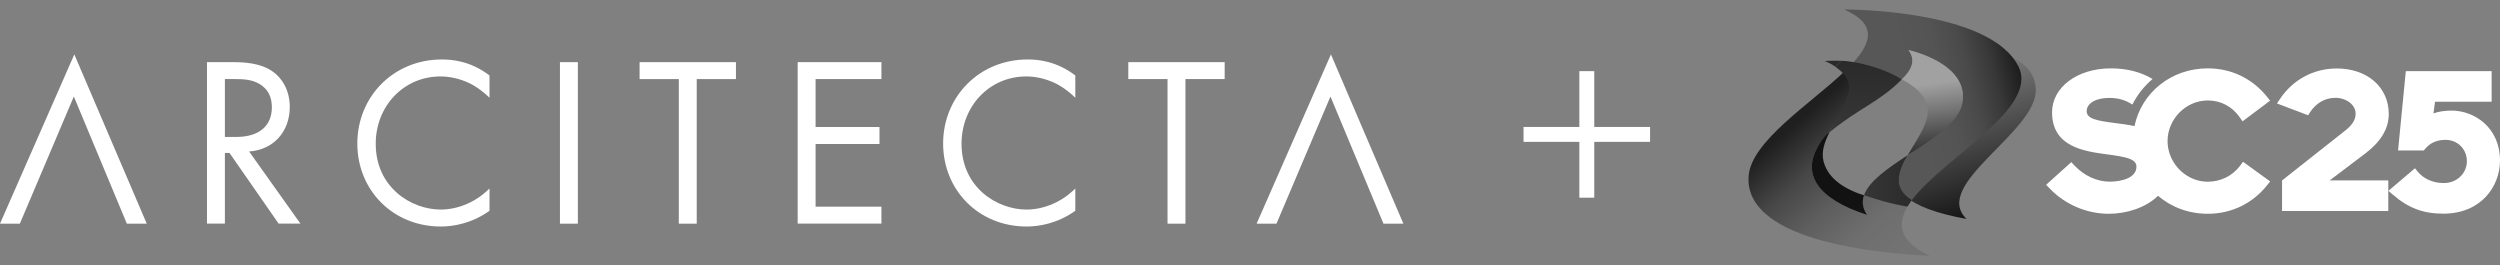 <?xml version="1.0" encoding="UTF-8"?>
<svg id="Layer_1" xmlns="http://www.w3.org/2000/svg" xmlns:xlink="http://www.w3.org/1999/xlink" version="1.1" viewBox="0 0 586.793 62.3">
  <rect x="0" y="0" width="586.793" height="62.3" fill="#808080" stroke="none"/>
  <!-- Generator: Adobe Illustrator 29.8.2, SVG Export Plug-In . SVG Version: 2.1.1 Build 3)  -->
  <defs>
    <style>
      .st0 {
        fill: none;
      }

      .st1 {
        fill: url(#linear-gradient2);
      }

      .st2 {
        fill: url(#linear-gradient1);
      }

      .st3 {
        fill: url(#linear-gradient3);
      }

      .st4 {
        fill: url(#linear-gradient6);
      }

      .st5 {
        fill: url(#linear-gradient8);
      }

      .st6 {
        fill: url(#linear-gradient7);
      }

      .st7 {
        fill: url(#linear-gradient5);
      }

      .st8 {
        fill: url(#linear-gradient4);
      }

      .st9 {
        fill: url(#linear-gradient);
      }

      .st10 {
        fill: #fff;
      }
    </style>
    <linearGradient id="linear-gradient" x1="452.975" y1="-4.727" x2="420.362" y2="32.071" gradientTransform="translate(0 61.89) scale(1 -1)" gradientUnits="userSpaceOnUse">
      <stop offset=".2" stop-color="#737373"/>
      <stop offset=".4" stop-color="#6e6e6e"/>
      <stop offset=".59" stop-color="#5e5e5e"/>
      <stop offset=".78" stop-color="#474747"/>
      <stop offset=".96" stop-color="#262626"/>
      <stop offset="1" stop-color="#1f1f1f"/>
    </linearGradient>
    <linearGradient id="linear-gradient1" x1="467.711" y1="12.18" x2="455.975" y2="47.559" gradientTransform="translate(0 61.89) scale(1 -1)" gradientUnits="userSpaceOnUse">
      <stop offset="0" stop-color="#141414"/>
      <stop offset="1" stop-color="#858585"/>
    </linearGradient>
    <linearGradient id="linear-gradient2" x1="476.955" y1="46.453" x2="448.544" y2="39.252" gradientTransform="translate(0 61.89) scale(1 -1)" gradientUnits="userSpaceOnUse">
      <stop offset="0" stop-color="#0a0a0a"/>
      <stop offset=".12" stop-color="#1f1f1f"/>
      <stop offset=".31" stop-color="#383838"/>
      <stop offset=".51" stop-color="#4a4a4a"/>
      <stop offset=".73" stop-color="#545454"/>
      <stop offset="1" stop-color="#575757"/>
    </linearGradient>
    <linearGradient id="linear-gradient3" x1="437.232" y1="19.43" x2="450.549" y2="19.43" gradientTransform="translate(0 61.89) scale(1 -1)" gradientUnits="userSpaceOnUse">
      <stop offset="0" stop-color="#363636"/>
      <stop offset="1" stop-color="#292929"/>
    </linearGradient>
    <linearGradient id="linear-gradient4" x1="430.188" y1="32.167" x2="430.188" y2="49.094" xlink:href="#linear-gradient3"/>
    <linearGradient id="linear-gradient5" x1="437.897" y1="32.167" x2="437.897" y2="49.094" xlink:href="#linear-gradient3"/>
    <linearGradient id="linear-gradient6" x1="455.976" y1="19.946" x2="452.932" y2="42.206" gradientTransform="translate(0 61.89) scale(1 -1)" gradientUnits="userSpaceOnUse">
      <stop offset="0" stop-color="#000"/>
      <stop offset=".07" stop-color="#0d0d0d"/>
      <stop offset=".71" stop-color="#757575"/>
      <stop offset="1" stop-color="#a1a1a1"/>
    </linearGradient>
    <linearGradient id="linear-gradient7" x1="446.898" y1="24.876" x2="446.898" y2="24.903" xlink:href="#linear-gradient6"/>
    <linearGradient id="linear-gradient8" x1="425.523" y1="27.066" x2="440.833" y2="11.757" gradientTransform="translate(0 61.89) scale(1 -1)" gradientUnits="userSpaceOnUse">
      <stop offset="0" stop-color="#121212"/>
      <stop offset=".71" stop-color="#121212"/>
      <stop offset="1" stop-color="#141414"/>
    </linearGradient>
  </defs>
  <polygon class="st10" points="374.2 29.8 374.2 16.7 370.7 16.7 370.7 29.8 357.6 29.8 357.6 33.3 370.7 33.3 370.7 46.4 374.2 46.4 374.2 33.3 387.3 33.3 387.3 29.8 374.2 29.8"/>
  <g>
    <g>
      <path class="st10" d="M526.47,37.983l-.629.853c-1.796,2.424-4.588,3.816-7.641,3.816-4.104,0-7.695-2.811-8.952-6.591-.036-.135-.081-.26-.117-.386-.233-.817-.368-1.679-.368-2.559,0-5.172,4.319-9.536,9.437-9.536,3.08,0,5.756,1.419,7.525,3.987l.638.916,6.474-4.858-.691-.862c-3.448-4.328-8.396-6.717-13.945-6.717-8.602,0-15.57,5.72-17.196,13.55-1.535-.332-3.089-.53-4.517-.709-4.562-.575-6.708-1.042-6.708-2.82,0-1.535,1.661-3.08,5.379-3.08,2.002,0,3.7.476,5.352,1.553,1.158-2.308,2.775-4.346,4.732-5.998-2.757-1.652-6.034-2.496-9.797-2.496-7.866,0-13.792,4.436-13.792,10.317,0,8.135,7.543,9.15,13.047,9.886,4.193.566,6.761,1.006,6.761,2.873,0,2.541-3.242,3.493-6.259,3.52-2.999,0-6.034-1.392-8.315-3.816l-.718-.763-5.908,5.307.763.799c3.637,3.816,8.71,6.007,13.936,6.007,4.283,0,8.719-1.455,11.565-4.22,3.08,2.64,7.148,4.22,11.673,4.22,5.549,0,10.506-2.389,13.945-6.717l.7-.88-6.366-4.606-.009.009Z"/>
      <path class="st10" d="M555.132,36.053c3.735-2.829,5.549-5.873,5.549-9.294,0-6.295-5.019-10.685-12.203-10.685-5.415,0-10.263,2.595-13.298,7.112l-.736,1.095,7.309,2.775.458-.709c1.392-2.155,3.547-3.385,5.917-3.385,2.631,0,4.777,1.661,4.777,3.7,0,1.365-.718,2.586-2.245,3.825l-15.023,11.862v7.184h24.936v-7.184h-13.765l8.306-6.286.018-.009Z"/>
      <path class="st10" d="M575.362,25.96c-1.589,0-2.99.224-4.184.655l.359-2.73h13.29v-7.184h-20.141l-1.823,18.623h6.043l.314-.377c1.185-1.428,2.748-2.119,4.777-2.119,2.82,0,4.984,2.119,5.019,4.939.018,1.356-.494,2.631-1.455,3.601-1.015,1.033-2.424,1.598-3.96,1.598-2.496,0-4.714-.97-6.088-2.649l-.673-.826-6.241,5.298.925.799c3.726,3.242,7.201,4.562,11.988,4.562,8.719,0,13.281-6.286,13.281-12.49,0-7.606-5.882-11.709-11.422-11.709l-.009.009Z"/>
    </g>
    <g>
      <path class="st9" d="M437.519,45.84c-.503,1.464-.368,2.99.7,4.588-11.925-3.843-15.076-9.662-11.646-15.867.673-1.221,1.67-2.397,2.855-3.529,2.837-5.442,8.037-10.739,3.439-14.196-7.965,7.57-21.73,16.235-22.431,24.424-.853,9.877,12.284,17.124,42.535,18.812-7.615-3.628-7.821-7.866-4.705-12.427-4.265-.278-7.839-.889-10.739-1.805h-.009Z"/>
      <path class="st2" d="M446.804,38.388c5.675-8.872,23.113-20.769,16.001-26.857,0,0,14.412-.117,15.023,9.24.647,10.084-24.657,22.502-16.244,30.62-14.34-2.622-18.596-7.031-14.771-13.011l-.009.009Z"/>
      <path class="st0" d="M428.01,37.822c-.548-2.2.233-4.508,1.419-6.788-1.185,1.131-2.182,2.308-2.855,3.529-3.43,6.214-.278,12.032,11.646,15.867-1.069-1.598-1.203-3.125-.7-4.588-5.558-1.751-8.656-4.562-9.509-8.019Z"/>
      <path class="st0" d="M447.756,36.43c5.882-3.861,12.176-7.794,12.885-12.436,1.41-9.267-12.697-12.239-12.697-12.239,1.796,2.371.781,4.633-1.58,6.896,1.993.979,3.771,2.272,5.028,4.014,3.035,4.193-.943,9.123-3.637,13.765Z"/>
      <path class="st1" d="M432.823,2.227c8.252,3.565,6.348,8.279,1.078,13.595,3.143.162,8.261.772,12.463,2.829,2.371-2.263,3.385-4.526,1.58-6.896,0,0,14.107,2.972,12.697,12.239-.709,4.642-7.004,8.584-12.885,12.436-2.29,3.942-3.646,7.668.961,10.56,7.489-10.039,30.018-21.533,25.026-31.428-6.833-13.559-40.919-13.334-40.919-13.334Z"/>
      <path class="st3" d="M447.756,36.43c-4.687,3.08-9.105,6.106-10.237,9.41,2.9.916,5.98,1.966,10.192,2.649.144-.216.844-1.284,1.006-1.5-4.606-2.9-3.251-6.627-.961-10.56Z"/>
      <g>
        <path class="st8" d="M432.105,14.269c-2.326-.054-3.834.045-3.834.045,1.006.404,1.823.853,2.496,1.338.458-.467.907-.925,1.338-1.383Z"/>
        <path class="st7" d="M429.429,31.033c6.815-5.612,11.709-7.085,16.935-12.383-3.439-2.326-10.102-4.283-14.259-4.382-.431.458-.871.916-1.338,1.383,6.214,4.391,2.2,8.081-1.338,15.382Z"/>
      </g>
      <g>
        <path class="st4" d="M447.945,11.755c1.796,2.38.781,4.633-1.58,6.896,1.993.979,3.771,2.272,5.028,4.014,3.035,4.193-.943,9.123-3.637,13.765,5.882-3.861,12.176-7.794,12.885-12.436,1.41-9.267-12.697-12.239-12.697-12.239Z"/>
        <path class="st6" d="M446.93,36.978s-.045.027-.063.045c.018-.018.045-.027.063-.045Z"/>
      </g>
      <path class="st5" d="M428.01,37.822c-.548-2.2.233-4.508,1.419-6.788,0,0-1.374.844-2.855,3.529-3.43,6.214-.278,12.032,11.646,15.867-1.069-1.607-1.212-3.125-.709-4.588-5.549-1.751-8.647-4.553-9.5-8.01v-.009Z"/>
    </g>
  </g>
  <g id="b">
    <g id="c">
      <g>
        <path class="st10" d="M54.662,14.587c2.557,0,6.364.17,9.205,2.102,2.216,1.477,4.148,4.375,4.148,8.41,0,5.796-3.807,10.057-9.546,10.455l12.046,16.933h-5.114l-11.535-16.592h-1.08v16.592h-4.205V14.587h6.08ZM52.787,32.144h2.671c5.228,0,8.353-2.5,8.353-6.932,0-2.102-.625-4.205-3.012-5.568-1.705-.966-3.637-1.08-5.455-1.08h-2.557v13.58Z"/>
        <path class="st10" d="M114.893,22.939c-1.193-1.193-3.012-2.614-4.943-3.523-1.989-.909-4.318-1.477-6.534-1.477-8.75,0-15.228,7.046-15.228,15.796,0,10.285,8.353,15.455,15.285,15.455,2.557,0,5.057-.739,7.046-1.761,2.159-1.08,3.693-2.5,4.375-3.182v5.228c-4.205,3.012-8.58,3.693-11.421,3.693-11.251,0-19.603-8.523-19.603-19.49s8.466-19.717,19.831-19.717c2.273,0,6.648.284,11.194,3.75v5.228Z"/>
        <path class="st10" d="M135.633,14.587v37.909h-4.205V14.587h4.205Z"/>
        <path class="st10" d="M163.532,18.564v33.932h-4.205V18.564h-9.205v-3.977h22.615v3.977h-9.205Z"/>
        <path class="st10" d="M206.887,18.564h-15.455v11.251h15.001v3.977h-15.001v14.717h15.455v3.977h-19.66V14.587h19.66v3.977h-0Z"/>
        <path class="st10" d="M252.391,22.939c-1.193-1.193-3.012-2.614-4.943-3.523-1.989-.909-4.318-1.477-6.534-1.477-8.75,0-15.228,7.046-15.228,15.796,0,10.285,8.353,15.455,15.285,15.455,2.557,0,5.057-.739,7.046-1.761,2.159-1.08,3.693-2.5,4.375-3.182v5.228c-4.205,3.012-8.58,3.693-11.421,3.693-11.251,0-19.603-8.523-19.603-19.49s8.466-19.717,19.831-19.717c2.273,0,6.648.284,11.194,3.75v5.228Z"/>
        <path class="st10" d="M278.245,18.564v33.932h-4.205V18.564h-9.205v-3.977h22.615v3.977h-9.205Z"/>
        <polygon class="st10" points="17.444 12.768 0 52.496 4.659 52.496 17.331 22.655 29.774 52.496 34.443 52.496 17.444 12.768"/>
        <polygon class="st10" points="312.394 12.768 294.95 52.496 299.61 52.496 312.281 22.655 324.725 52.496 329.394 52.496 312.394 12.768"/>
      </g>
    </g>
  </g>
</svg>